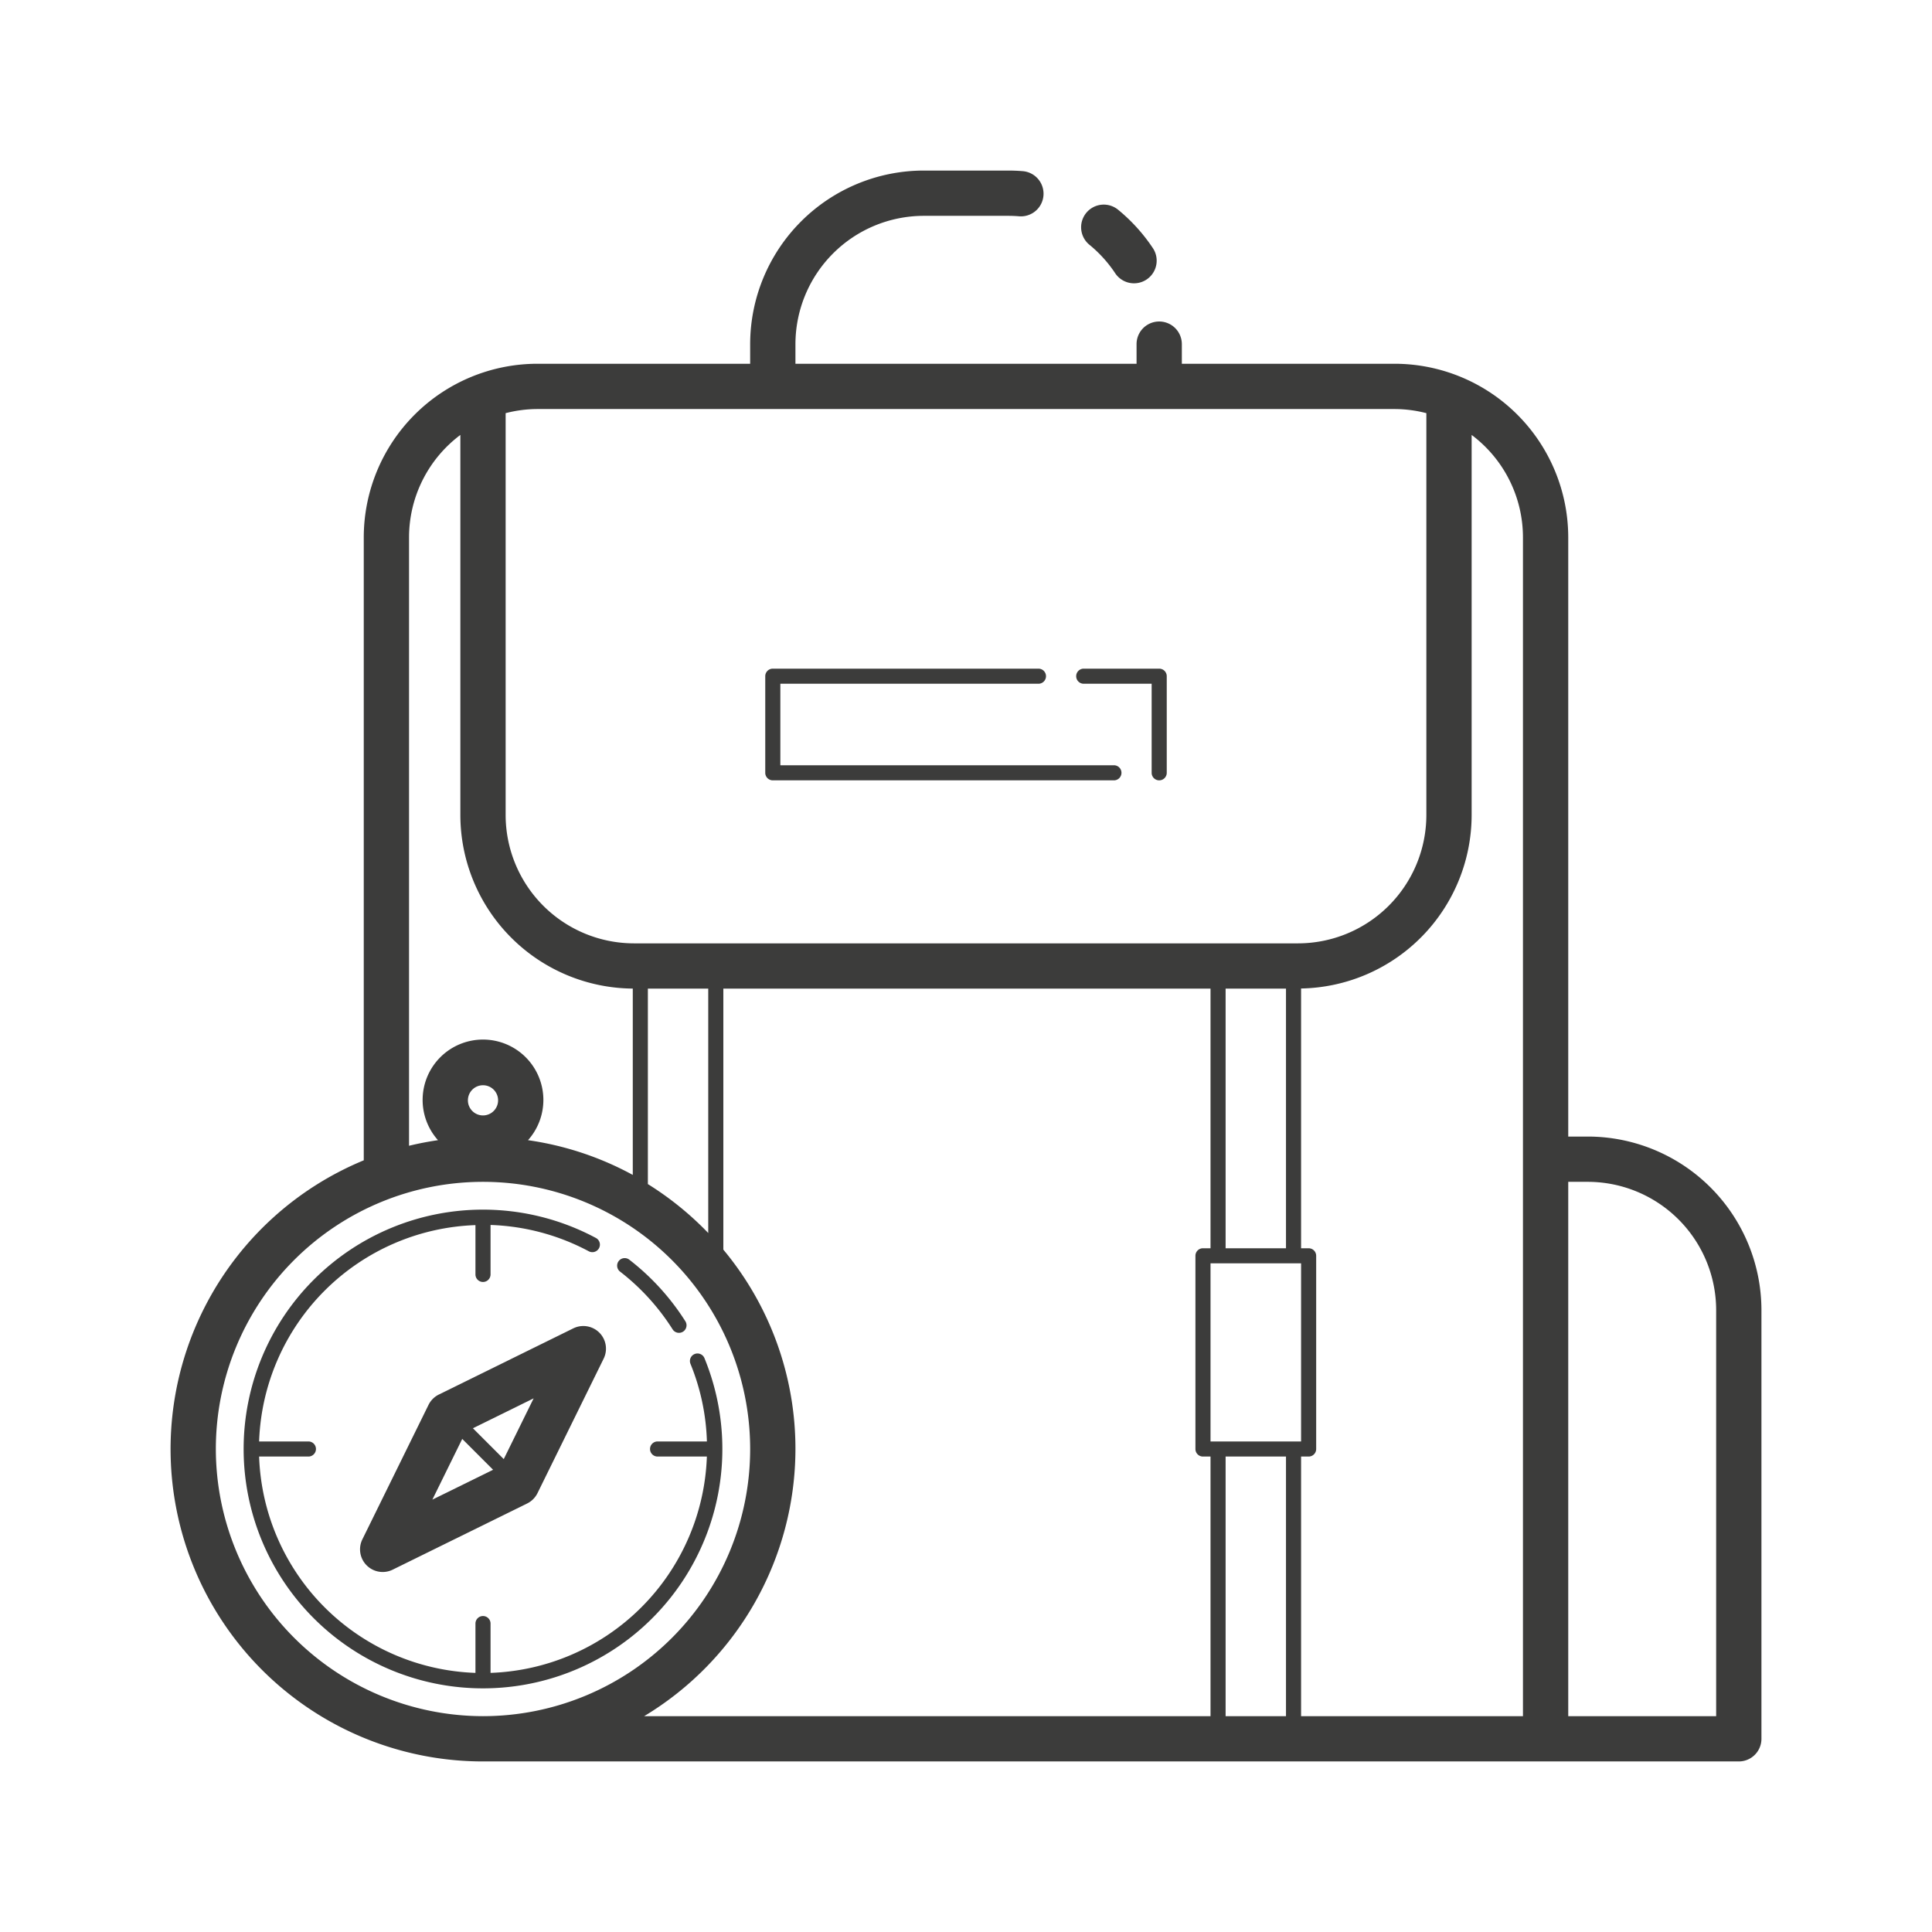<?xml version="1.0" encoding="UTF-8"?> <svg xmlns="http://www.w3.org/2000/svg" viewBox="0 0 128 128"><defs><style>.a{fill:#3c3c3b;}</style></defs><title>Adventure</title><path class="a" d="M105.2,75.3h-1.3V35.6a11.513,11.513,0,0,0-11.5-11.5H78.3V22.8a1.5,1.5,0,0,0-3,0v1.3H52.7V22.8a8.509,8.509,0,0,1,8.5-8.5h5.6q.353,0,.698.028a1.5,1.5,0,1,0,.242-2.99c-.311-.025-.623-.038-.94-.038H61.2a11.513,11.513,0,0,0-11.5,11.5v1.3H35.6a11.513,11.513,0,0,0-11.5,11.5V76.874A20.696,20.696,0,0,0,32,116.7h83.2a1.5,1.5,0,0,0,1.5-1.5V86.8A11.513,11.513,0,0,0,105.2,75.3Zm-4.3-39.7v78.1H86.2V96.5h.5a.5.5,0,0,0,.5-.5V83.2a.5.5,0,0,0-.5-.5h-.5V65.49A11.508,11.508,0,0,0,97.5,54V28.816A8.483,8.483,0,0,1,100.9,35.6ZM85.2,65.5V82.7h-4V65.5Zm1,18.2V95.5h-6V83.7Zm-1,12.8v17.2h-4V96.5Zm7.2-69.4A8.46,8.46,0,0,1,94.5,27.373V54A8.51,8.51,0,0,1,86,62.5H42A8.51,8.51,0,0,1,33.5,54V27.373a8.461,8.461,0,0,1,2.1-.273ZM42.923,78.449V65.5h4V81.691A20.816,20.816,0,0,0,42.923,78.449ZM27.1,35.6A8.483,8.483,0,0,1,30.5,28.816V54A11.511,11.511,0,0,0,41.923,65.496V77.841a20.545,20.545,0,0,0-6.941-2.301,4,4,0,1,0-5.964,0q-.975.142-1.918.37ZM32,73.9a1,1,0,1,1,1-1A1.001,1.001,0,0,1,32,73.9ZM14.3,96A17.7,17.7,0,1,1,32,113.7,17.72,17.72,0,0,1,14.3,96Zm38.4,0a20.603,20.603,0,0,0-4.777-13.209V65.5H80.2V82.7h-.5a.5.5,0,0,0-.5.5V96a.5.5,0,0,0,.5.5h.5v17.2H42.678A20.687,20.687,0,0,0,52.7,96Zm61,17.7h-9.8V78.3h1.3a8.51,8.51,0,0,1,8.5,8.5Z"></path><path class="a" d="M32,111.858l0-0a15.859,15.859,0,0,0,14.672-21.877.5.5,0,0,0-.925.381A14.7,14.7,0,0,1,46.834,95.5H43.566a.5.5,0,1,0,0,1h3.266A14.855,14.855,0,0,1,32.5,110.833v-3.267a.5.5,0,0,0-1,0v3.267A14.854,14.854,0,0,1,17.167,96.5h3.266a.5.5,0,0,0,0-1H17.167A14.854,14.854,0,0,1,31.5,81.167v3.267a.5.5,0,0,0,1,0V81.157a14.85,14.85,0,0,1,6.508,1.743.5.5,0,0,0,.474-.881,15.862,15.862,0,0,0-7.481-1.878h-.001a15.858,15.858,0,0,0,0,31.717H32Z"></path><path class="a" d="M37.983,88.007,29.075,92.392a1.505,1.505,0,0,0-.684.684l-4.383,8.91a1.5,1.5,0,0,0,2.009,2.008l8.909-4.385a1.505,1.505,0,0,0,.684-.684l4.383-8.91a1.5,1.5,0,0,0-2.009-2.008Zm-7.359,7.325,2.044,2.044L28.645,99.355Zm2.751,1.337-2.044-2.044L35.355,92.645Z"></path><path class="a" d="M51.2,51.7H73.8a.5.5,0,0,0,0-1H51.7V45.3H68.8a.5.5,0,0,0,0-1H51.2a.5.5,0,0,0-.5.5v6.4A.5.5,0,0,0,51.2,51.7Z"></path><path class="a" d="M73.868,18.077a1.5,1.5,0,1,0,2.492-1.669,11.55,11.55,0,0,0-2.258-2.492,1.5,1.5,0,1,0-1.906,2.316A8.557,8.557,0,0,1,73.868,18.077Z"></path><path class="a" d="M71.8,45.3h4.5v5.9a.5.5,0,0,0,1,0V44.8a.5.5,0,0,0-.5-.5h-5a.5.5,0,0,0,0,1Z"></path><path class="a" d="M44.562,88.072a.5.5,0,0,0,.845-.535A15.932,15.932,0,0,0,41.71,83.471a.5.5,0,1,0-.613.789A14.933,14.933,0,0,1,44.562,88.072Z"></path></svg> 